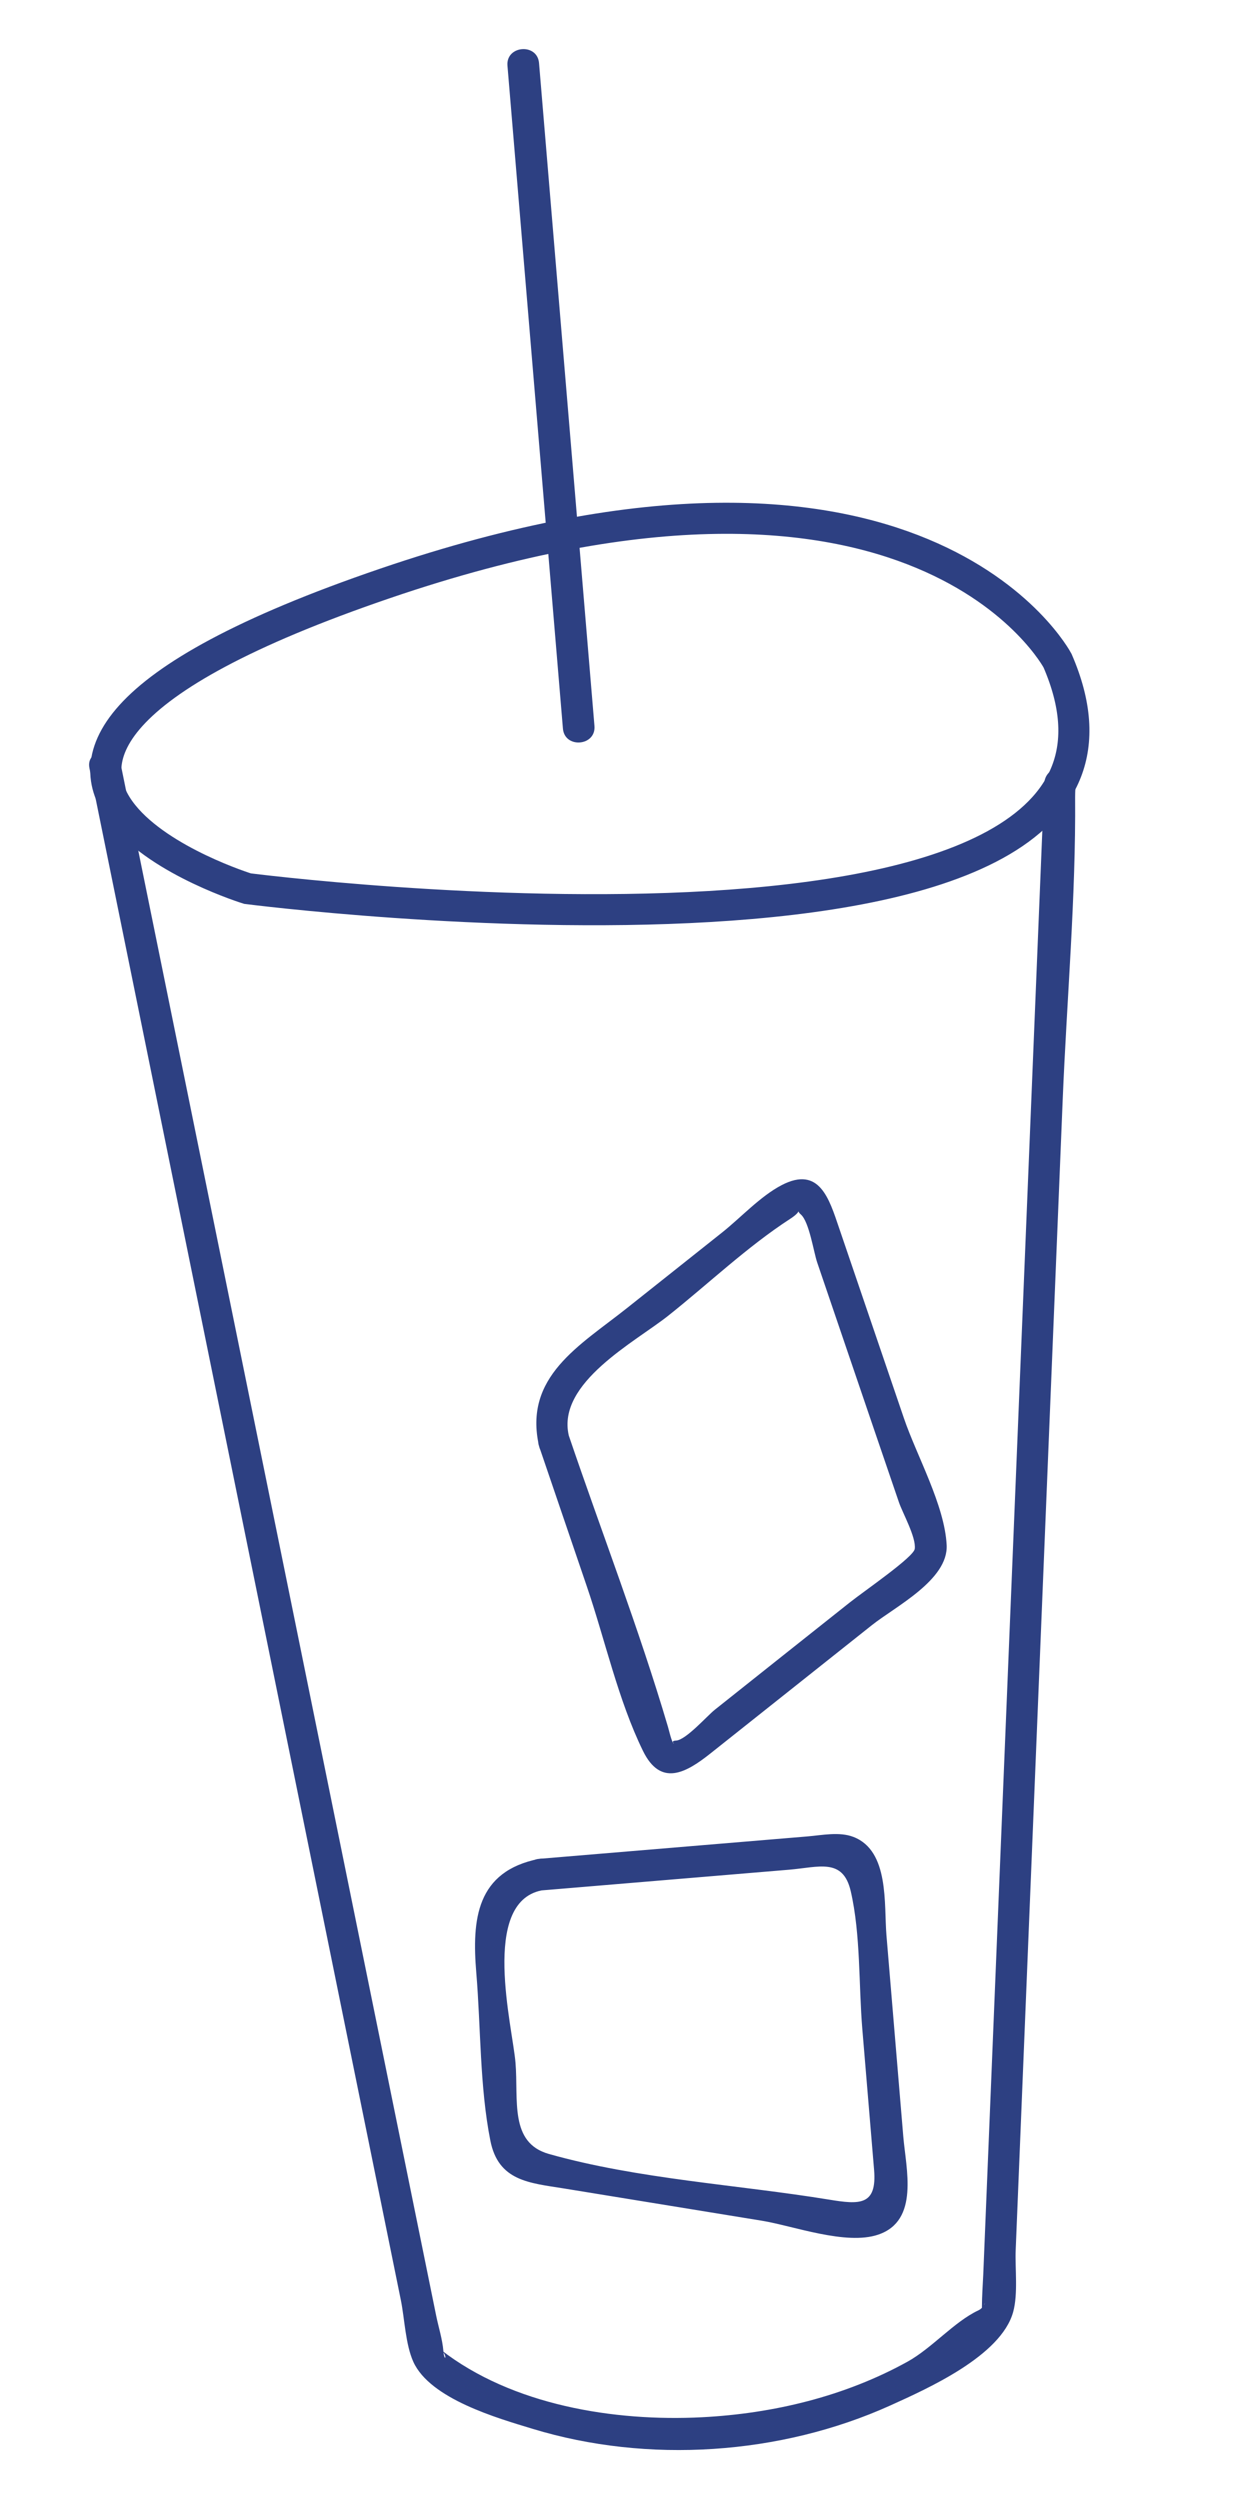 <?xml version="1.0" encoding="UTF-8"?> <svg xmlns="http://www.w3.org/2000/svg" width="30" height="60" viewBox="0 0 30 60" fill="none"> <path d="M25.381 15.856C25.381 15.856 22.09 9.617 9.25 13.999C2.398 16.337 1.916 18.269 2.96 19.56C3.87 20.687 5.94 21.327 5.94 21.327C5.94 21.327 29.037 24.295 25.381 15.856Z" stroke="#2D4082" stroke-width="0.746" stroke-miterlimit="10"></path> <path d="M25.062 18.807C24.575 30.735 24.085 42.663 23.598 54.591C23.586 54.849 23.567 55.107 23.566 55.367C23.565 55.415 23.57 55.481 23.559 55.53C23.661 55.076 23.677 55.355 23.484 55.447C22.897 55.723 22.37 56.354 21.779 56.681C20.275 57.513 18.558 57.926 16.846 58.014C14.745 58.121 12.293 57.728 10.58 56.394C10.76 56.534 10.667 56.733 10.641 56.42C10.617 56.139 10.524 55.85 10.468 55.575C9.159 49.139 7.851 42.701 6.542 36.266C5.328 30.303 4.118 24.34 2.904 18.375C2.809 17.902 2.048 17.958 2.147 18.438C3.209 23.666 4.272 28.891 5.335 34.119C6.764 41.147 8.192 48.178 9.621 55.206C9.712 55.656 9.73 56.26 9.92 56.684C10.325 57.575 11.938 58.035 12.783 58.292C15.546 59.134 18.732 58.921 21.366 57.732C22.253 57.33 24.026 56.544 24.316 55.487C24.437 55.047 24.358 54.443 24.377 53.992C24.429 52.734 24.479 51.474 24.531 50.216C24.689 46.355 24.846 42.495 25.004 38.635C25.171 34.553 25.338 30.47 25.505 26.39C25.604 23.979 25.822 21.541 25.803 19.127C25.803 19.002 25.812 18.874 25.817 18.749C25.84 18.256 25.082 18.325 25.062 18.807Z" fill="#2D4082"></path> <path d="M12.938 34.711C13.319 35.831 13.702 36.951 14.083 38.071C14.521 39.354 14.835 40.802 15.431 42.021C15.857 42.893 16.464 42.55 17.053 42.081C18.343 41.056 19.635 40.029 20.925 39.004C21.485 38.558 22.759 37.92 22.72 37.084C22.672 36.122 22.001 34.94 21.694 34.037C21.175 32.514 20.656 30.991 20.137 29.468C19.902 28.779 19.669 27.972 18.762 28.442C18.248 28.709 17.78 29.223 17.329 29.581C16.569 30.184 15.811 30.789 15.05 31.392C13.915 32.295 12.556 33.037 12.938 34.711C13.046 35.185 13.758 34.92 13.65 34.448C13.361 33.183 15.25 32.204 16.039 31.576C16.998 30.814 17.935 29.92 18.962 29.254C19.285 29.044 19.084 29.03 19.221 29.148C19.421 29.325 19.527 30.046 19.612 30.298C20.067 31.633 20.522 32.968 20.977 34.306C21.175 34.886 21.374 35.47 21.573 36.051C21.657 36.303 21.992 36.896 21.954 37.173C21.927 37.371 20.759 38.171 20.396 38.458C19.316 39.316 18.233 40.175 17.154 41.035C16.97 41.181 16.462 41.762 16.224 41.774C16.067 41.782 16.208 41.865 16.169 41.845C16.121 41.824 16.048 41.494 16.03 41.44C15.335 39.087 14.44 36.777 13.651 34.453C13.495 33.986 12.779 34.246 12.938 34.711Z" fill="#2D4082"></path> <path d="M12.997 45.37C14.974 45.205 16.951 45.04 18.928 44.874C19.653 44.814 20.231 44.58 20.418 45.39C20.658 46.433 20.607 47.64 20.696 48.703C20.79 49.827 20.884 50.953 20.978 52.077C21.05 52.943 20.625 52.91 19.893 52.79C17.699 52.432 15.313 52.299 13.173 51.695C12.22 51.426 12.446 50.398 12.372 49.506C12.302 48.643 11.527 45.666 12.997 45.37C13.472 45.275 13.414 44.517 12.934 44.613C11.431 44.914 11.324 46.065 11.431 47.347C11.541 48.663 11.512 50.079 11.768 51.372C11.958 52.346 12.705 52.39 13.527 52.522C15.115 52.781 16.7 53.04 18.288 53.298C19.038 53.421 20.303 53.893 21.075 53.632C22.072 53.297 21.743 52.048 21.679 51.276C21.544 49.667 21.409 48.056 21.275 46.448C21.213 45.705 21.349 44.42 20.482 44.086C20.146 43.956 19.726 44.045 19.38 44.074C18.537 44.144 17.694 44.215 16.853 44.285C15.547 44.394 14.244 44.503 12.939 44.612C12.447 44.654 12.51 45.411 12.997 45.37Z" fill="#2D4082"></path> <path d="M12.179 1.577C12.623 6.88 13.066 12.182 13.51 17.485C13.55 17.972 14.308 17.909 14.267 17.422C13.824 12.119 13.38 6.816 12.937 1.514C12.896 1.026 12.138 1.09 12.179 1.577Z" fill="#2D4082"></path> </svg> 